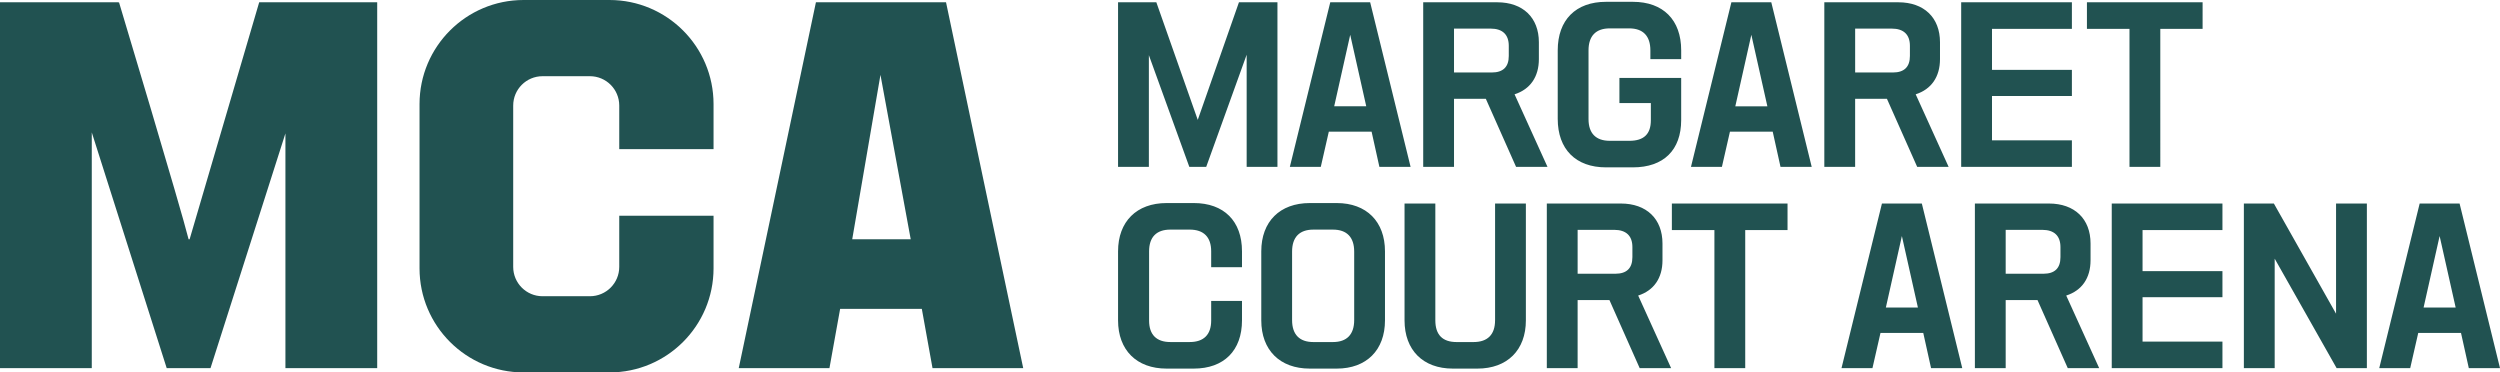 <?xml version="1.0" encoding="UTF-8"?>
<svg id="Artwork" xmlns="http://www.w3.org/2000/svg" version="1.1" viewBox="0 0 283.465 42.228">
  <!-- Generator: Adobe Illustrator 29.3.0, SVG Export Plug-In . SVG Version: 2.1.0 Build 146)  -->
  <defs>
    <style>
      .st0 {
        fill: #215251;
      }
    </style>
  </defs>
  <path class="st0" d="M135.352,23.024h-3.082c-3.391,0-5.498,2.097-5.498,5.473v7.826c0,3.375,2.107,5.471,5.498,5.471h3.082c3.427,0,5.473-2.045,5.473-5.471v-2.202h-3.494v2.228c0,1.592-.841,2.434-2.434,2.434h-2.198c-1.576,0-2.408-.842-2.408-2.434v-7.853c0-1.611.833-2.462,2.408-2.462h2.198c1.592,0,2.434.851,2.434,2.462v1.799h3.494v-1.799c0-3.427-2.046-5.473-5.473-5.473ZM164.865,11.203h3.607l3.43,7.719h3.563l-3.735-8.228c1.781-.573,2.757-1.983,2.757-3.997v-1.904c0-2.796-1.809-4.534-4.721-4.534h-8.394v18.663h3.493v-7.719ZM164.865,3.243h4.15c1.347,0,2.059.675,2.059,1.952v1.152c0,1.242-.647,1.872-1.926,1.872h-4.284V3.243ZM234.924,15.913h-9.059v-5.031h9.059v-2.957h-9.059V3.27h9.059V.259h-12.553v18.663h12.553v-3.009ZM150.67,14.929h4.85l.884,3.993h3.537L155.357.259h-4.524l-4.583,18.663h3.508l.911-3.993ZM153.095,3.944l1.818,8.108h-3.634l1.817-8.108ZM182.094,18.976h3.055c3.478,0,5.473-1.955,5.473-5.364v-4.775h-7.003v2.85h3.564v1.952c0,1.566-.796,2.327-2.434,2.327h-2.225c-1.576,0-2.408-.851-2.408-2.461v-7.799c0-1.628.832-2.489,2.408-2.489h2.198c1.575,0,2.407.86,2.407,2.489v.995h3.494v-.995c0-3.444-2.045-5.5-5.473-5.5h-3.055c-3.426,0-5.471,2.056-5.471,5.5v7.772c0,3.443,2.045,5.498,5.471,5.498ZM241.454,18.922h3.494V3.27h4.796V.259h-13.115v3.011h4.825v15.652ZM237.039,29.515v-1.904c0-2.796-1.809-4.534-4.722-4.534h-8.393v18.663h3.492v-7.719h3.607l3.431,7.719h3.563l-3.736-8.228c1.781-.573,2.757-1.983,2.757-3.997ZM233.626,29.166c0,1.242-.648,1.872-1.926,1.872h-4.284v-4.976h4.15c1.347,0,2.06.675,2.06,1.952v1.152ZM239.442,41.741h12.552v-3.01h-9.059v-5.031h9.059v-2.957h-9.059v-4.654h9.059v-3.011h-12.552v18.663ZM210.347,11.203h3.605l3.431,7.719h3.565l-3.735-8.228c1.78-.573,2.756-1.983,2.756-3.997v-1.904c0-2.796-1.809-4.534-4.722-4.534h-8.394v18.663h3.494v-7.719ZM210.347,3.243h4.15c1.347,0,2.06.675,2.06,1.952v1.152c0,1.242-.648,1.872-1.925,1.872h-4.284V3.243ZM213.385,23.078l-4.584,18.663h3.509l.911-3.993h4.85l.884,3.993h3.537l-4.583-18.663h-4.524ZM213.83,34.871l1.817-8.108,1.817,8.108h-3.634ZM264.876,35.571l-7.05-12.493h-3.403v18.663h3.494v-12.413l7.023,12.413h3.43v-18.663h-3.494v12.493ZM278.881,23.078h-4.525l-4.583,18.663h3.51l.911-3.993h4.849l.885,3.993h3.537l-4.583-18.663ZM274.801,34.871l1.818-8.109,1.818,8.109h-3.636ZM151.567,23.024h-3.055c-3.392,0-5.5,2.097-5.5,5.473v7.826c0,3.375,2.108,5.471,5.5,5.471h3.055c3.375,0,5.471-2.097,5.471-5.471v-7.826c0-3.376-2.097-5.473-5.471-5.473ZM153.546,36.296c0,1.627-.833,2.488-2.408,2.488h-2.225c-1.576,0-2.408-.86-2.408-2.488v-7.772c0-1.628.833-2.489,2.408-2.489h2.225c1.575,0,2.408.861,2.408,2.489v7.772ZM169.519,36.323c0,1.609-.842,2.461-2.435,2.461h-1.929c-1.598,0-2.408-.828-2.408-2.461v-13.245h-3.492v13.245c0,3.375,2.097,5.471,5.473,5.471h2.787c3.391,0,5.498-2.097,5.498-5.471v-13.245h-3.492v13.245ZM144.845,18.922V.259h-4.366l-4.67,13.335-4.696-13.335h-4.341v18.663h3.494V6.254l4.586,12.667h1.915l4.587-12.717v12.717h3.492ZM188.502,29.515v-1.904c0-2.796-1.809-4.534-4.722-4.534h-8.393v18.663h3.493v-7.719h3.606l3.43,7.719h3.565l-3.735-8.228c1.78-.573,2.756-1.983,2.756-3.997ZM185.09,29.166c0,1.242-.648,1.872-1.925,1.872h-4.284v-4.976h4.15c1.347,0,2.06.675,2.06,1.952v1.152ZM196.315.259l-4.583,18.663h3.508l.911-3.993h4.85l.884,3.993h3.537L200.839.259h-4.524ZM196.76,12.053l1.817-8.108,1.818,8.108h-3.634ZM189.565,26.088h4.825v15.652h3.494v-15.652h4.797v-3.011h-13.115v3.011Z"/>
  <path class="st0" d="M70.214,24.458v5.803c0,1.837-1.489,3.327-3.327,3.327h-5.37c-1.838,0-3.327-1.489-3.327-3.327V11.967c0-1.837,1.489-3.327,3.327-3.327h5.37c1.838,0,3.327,1.49,3.327,3.327v4.943h10.692v-5.107c0-6.519-5.285-11.803-11.803-11.803h-9.731c-6.519,0-11.803,5.284-11.803,11.803v18.622c0,6.519,5.284,11.803,11.803,11.803h9.731c6.519,0,11.803-5.285,11.803-11.803v-5.967h-10.692Z"/>
  <path class="st0" d="M94.048,41.741l1.211-6.717h9.263c.361,1.939,1.033,5.711,1.212,6.717h10.284c-.704-3.332-8.751-41.409-8.751-41.481h-14.752c-2.774,13.148-8.167,38.713-8.751,41.481h10.284ZM99.833,8.493l3.43,18.64h-6.633l3.202-18.64Z"/>
  <path class="st0" d="M10.406,41.741V15.011l8.495,26.729h4.968l8.494-26.615v26.615h10.406V.259h-13.38l-7.89,26.874h-.114C20.541,23.709,13.494.259,13.494.259c0,0-.076.038-.114,0H0v41.481h10.406Z"/>
</svg>